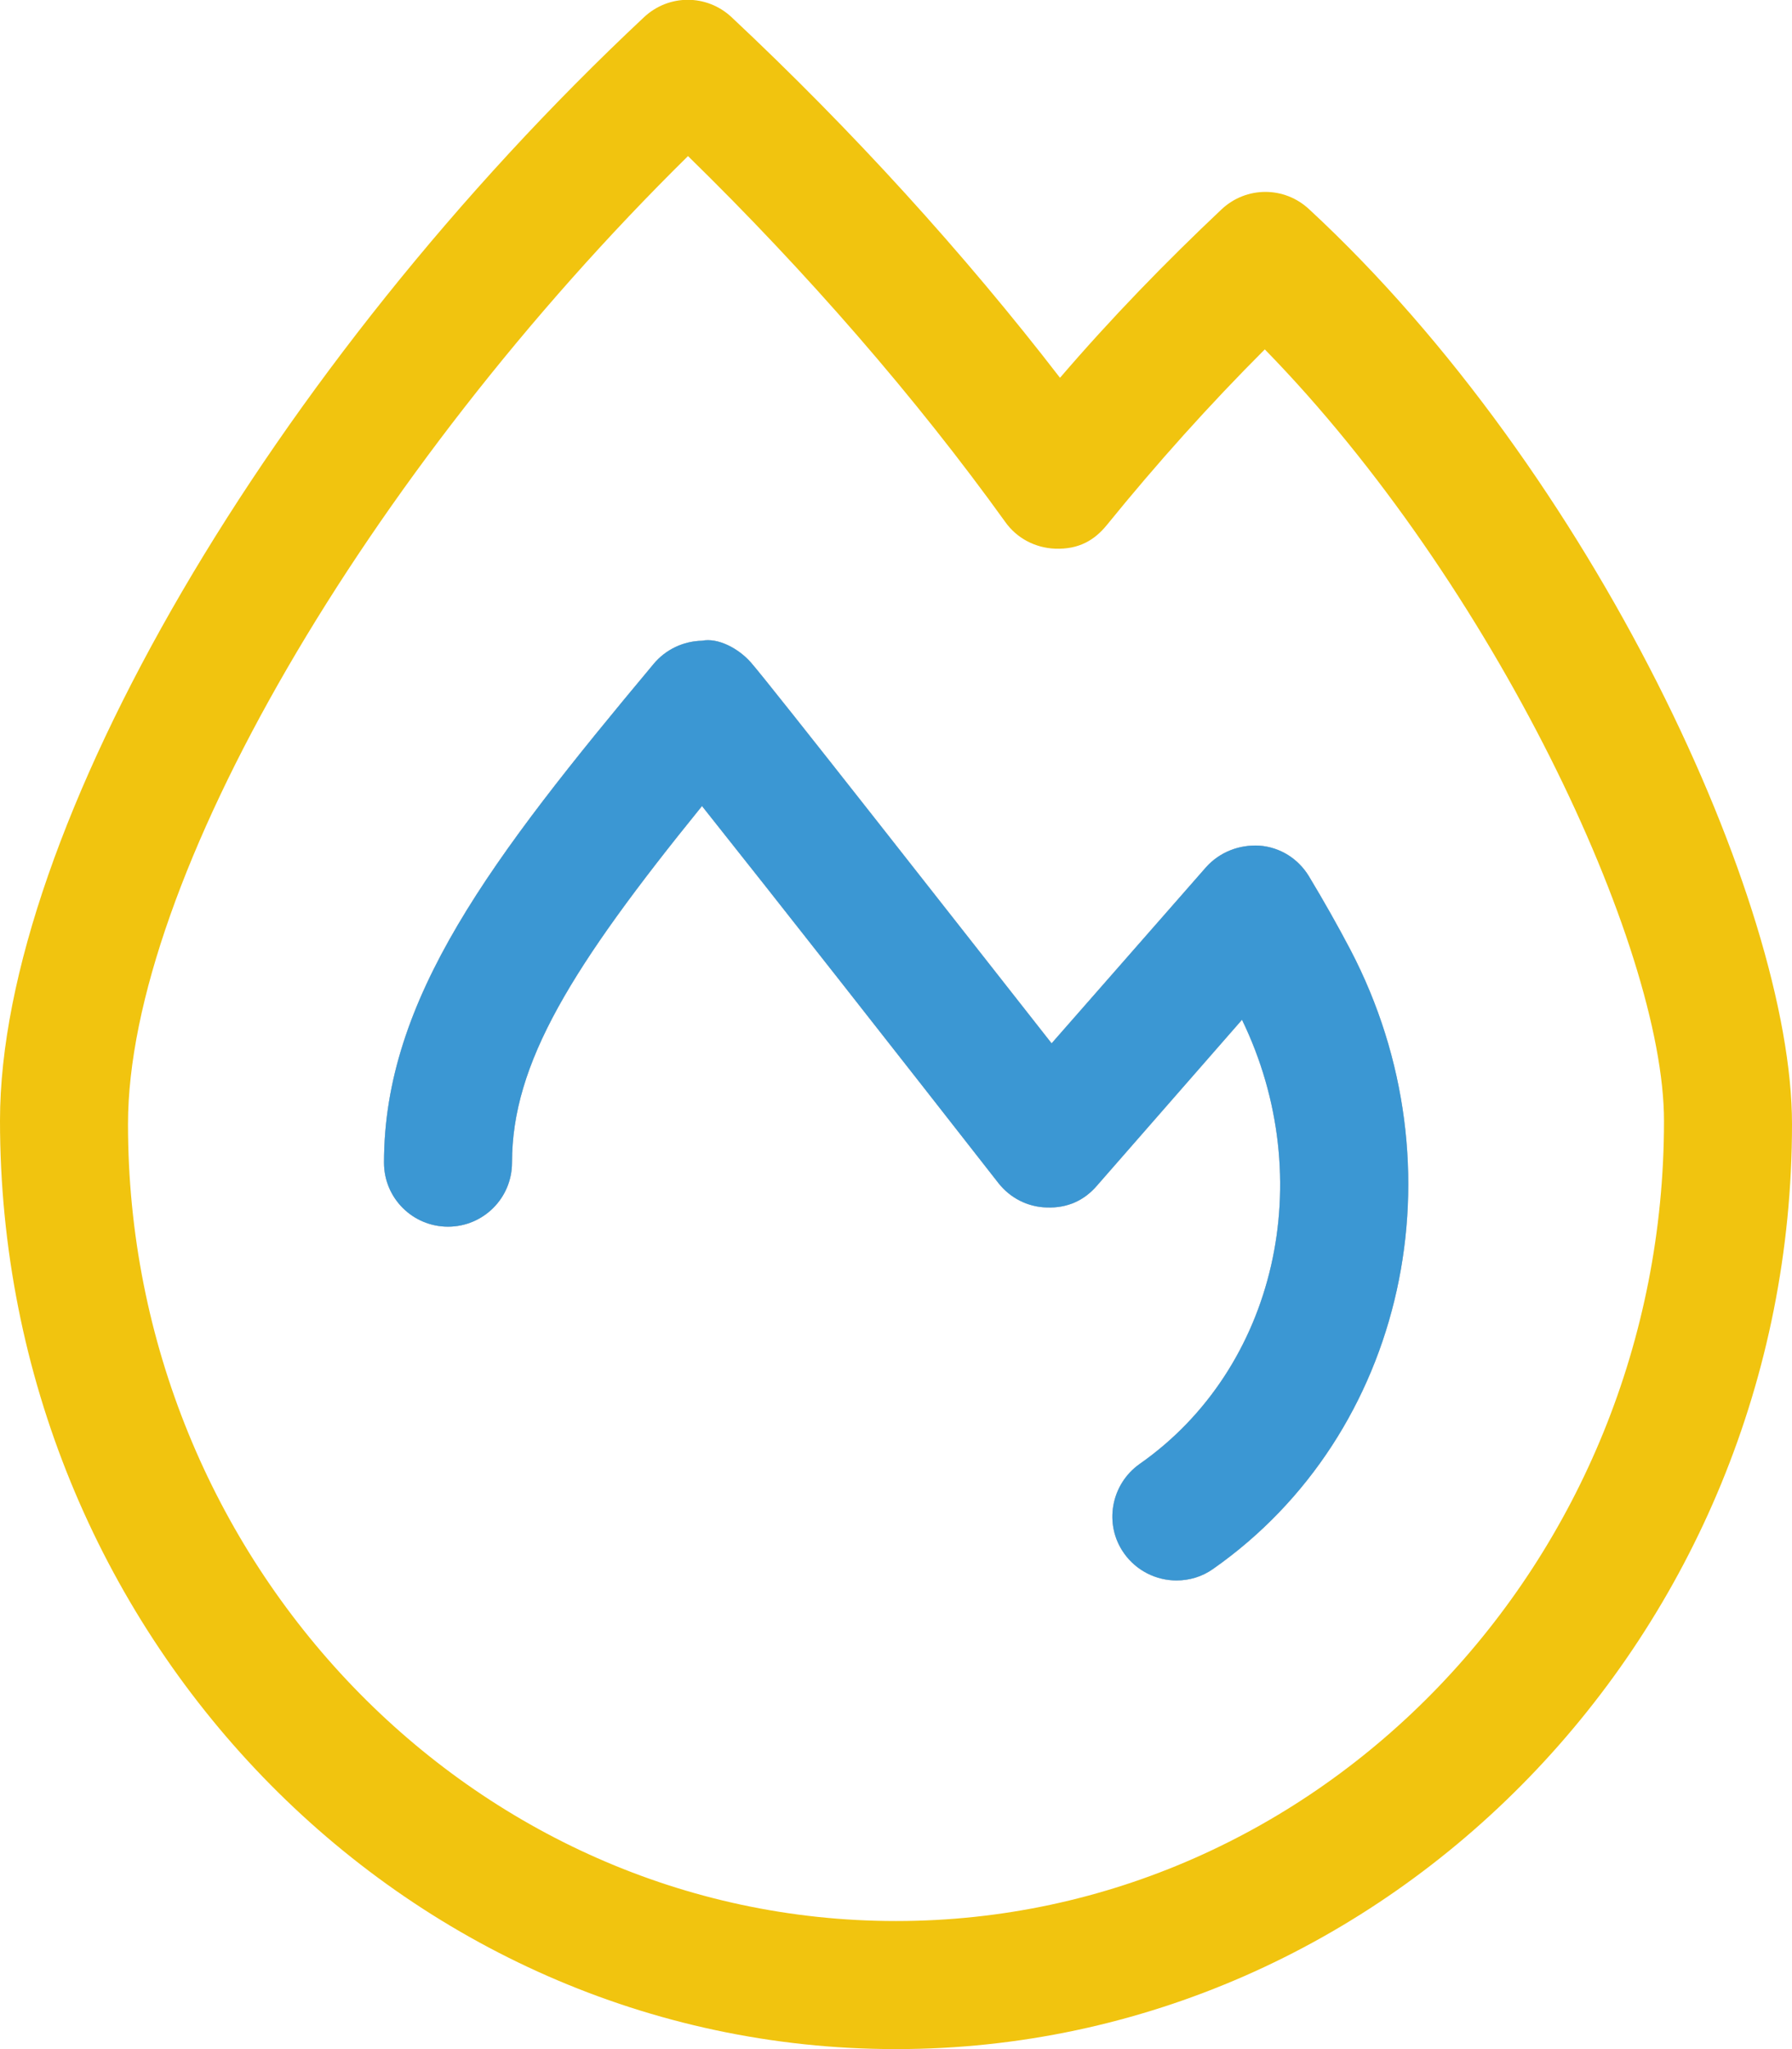 <?xml version="1.0" encoding="utf-8"?>
<!-- Generator: Adobe Illustrator 26.0.3, SVG Export Plug-In . SVG Version: 6.00 Build 0)  -->
<svg version="1.1" id="Layer_1" focusable="false" xmlns="http://www.w3.org/2000/svg" xmlns:xlink="http://www.w3.org/1999/xlink"
	 x="0px" y="0px" viewBox="0 0 448 512" style="enable-background:new 0 0 448 512;" xml:space="preserve">
<style type="text/css">
	.st0{fill:#BDC3C7;}
	.st1{fill:#F1C40F;}
	.st2{fill:#3B97D3;}
</style>
<path class="st0" d="M303.3,392c-2.8,2-6,2.9-9.2,2.9c-5,0-10-2.4-13.1-6.8c-5.1-7.2-3.3-17.2,3.9-22.3
	c34.2-23.9,44.9-71.2,25.6-111l-36.3,41.5c-3.1,3.6-7.3,5.6-12.5,5.4c-4.8-0.1-9.2-2.4-12.1-6.1c-23.6-30.2-56.5-72.1-74.1-94.2
	c-32.7,40.3-47.5,64.3-47.5,89.1c0,8.9-7.2,16-16,16s-16-7.1-16-16c0-40.9,26.7-75.9,67.4-124.6c3-3.6,7.4-5.7,12.1-5.8
	c4-0.8,9.1,1.9,12.2,5.4c5,5.7,52,65.7,75.2,95.2l38.6-44c3.4-3.8,8.3-5.7,13.4-5.4c5.1,0.4,9.6,3.2,12.3,7.6
	c3.8,6.3,7.3,12.5,10.4,18.4C366.1,291.8,351.4,358.3,303.3,392z"/>
<path class="st0" d="M337.5,237.2c28.6,54.6,13.9,121.1-34.2,154.8c-2.8,2-6,2.9-9.2,2.9c-5,0-10-2.4-13.1-6.8
	c-5.1-7.2-3.3-17.2,3.9-22.3c34.2-23.9,44.9-71.2,25.6-111l-36.3,41.5c-3.1,3.6-7.3,5.6-12.5,5.4c-4.8-0.1-9.2-2.4-12.1-6.1
	c-23.6-30.2-56.5-72.1-74.1-94.2c-32.7,40.3-47.5,64.3-47.5,89.1c0,8.9-7.2,16-16,16s-16-7.1-16-16c0-40.9,26.7-75.9,67.4-124.6
	c3-3.6,7.4-5.7,12.1-5.8c4-0.8,9.1,1.9,12.2,5.4c5,5.7,52,65.7,75.2,95.2l38.6-44c3.4-3.8,8.3-5.7,13.4-5.4
	c5.1,0.4,9.6,3.2,12.3,7.6C330.9,225.1,334.4,231.3,337.5,237.2z"/>
<path class="st1" d="M327.3,52.3c-6.2-5.8-15.7-5.8-21.9,0c-14,13.2-27.6,27.2-40.4,42.1c-23.9-31-51.9-61.8-82.1-90.1
	c-6.2-5.8-15.7-5.8-21.9,0C67.7,91.7,0,207.7,0,280c0,127.9,100.5,232,224,232s224-104.1,224-231.1
	C448,225.8,398.4,118.1,327.3,52.3z M224,480c-105.9,0-192-89.7-192-199.1C32,220.3,91.5,118.3,172,39c29.7,29,57,60.4,79.3,91.4
	c2.9,4.1,7.5,6.5,12.5,6.7c5.9,0.2,9.8-2.1,12.9-5.9c12.5-15.4,25.7-30.1,39.5-43.9c57,58.3,99.8,149,99.8,192.8
	C416,390.3,329.9,480,224,480z"/>
<path class="st2" d="M303.3,392c-2.8,2-6,2.9-9.2,2.9c-5,0-10-2.4-13.1-6.8c-5.1-7.2-3.3-17.2,3.9-22.3
	c34.2-23.9,44.9-71.2,25.6-111l-36.3,41.5c-3.1,3.6-7.3,5.6-12.5,5.4c-4.8-0.1-9.2-2.4-12.1-6.1c-23.6-30.2-56.5-72.1-74.1-94.2
	c-32.7,40.3-47.5,64.3-47.5,89.1c0,8.9-7.2,16-16,16s-16-7.1-16-16c0-40.9,26.7-75.9,67.4-124.6c3-3.6,7.4-5.7,12.1-5.8
	c4-0.8,9.1,1.9,12.2,5.4c5,5.7,52,65.7,75.2,95.2l38.6-44c3.4-3.8,8.3-5.7,13.4-5.4c5.1,0.4,9.6,3.2,12.3,7.6
	c3.8,6.3,7.3,12.5,10.4,18.4C366.1,291.8,351.4,358.3,303.3,392z"/>
</svg>
